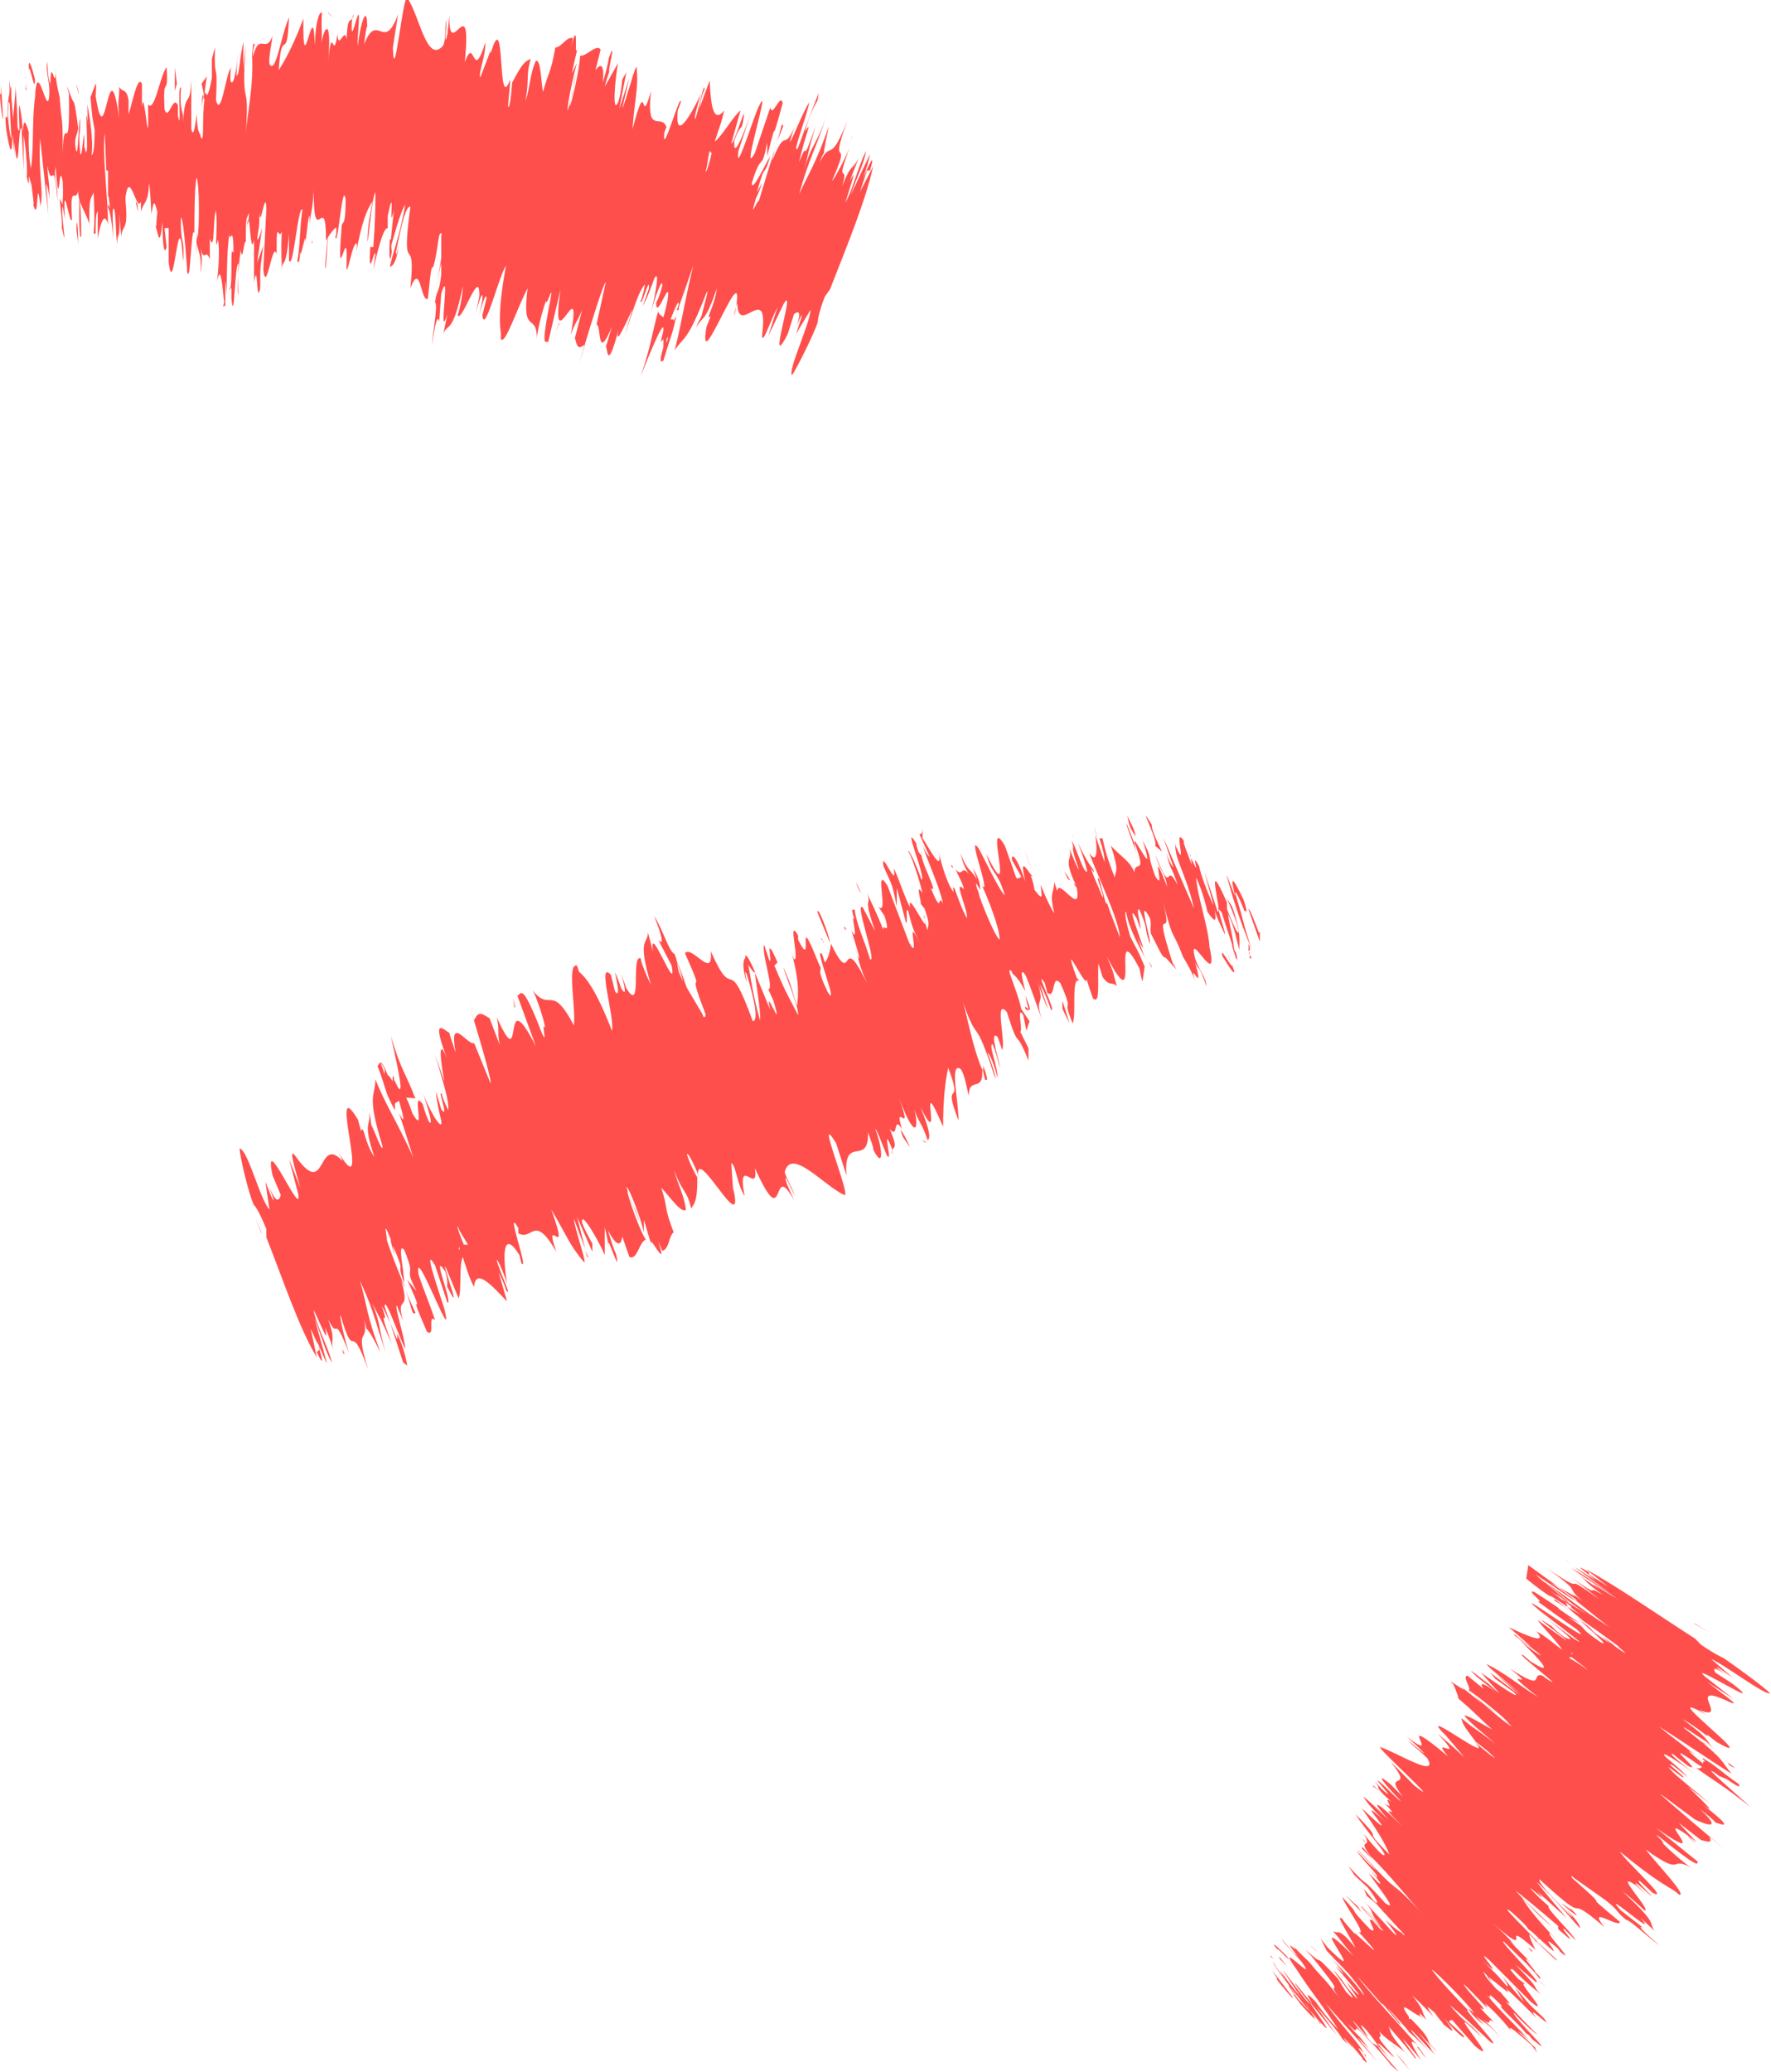 <svg width="59" height="69" viewBox="0 0 59 69" fill="none" xmlns="http://www.w3.org/2000/svg">
<g clip-path="url(#clip0_514_4265)">
<path d="M0 3.13C0 3.44 0.103 4.094 0.103 3.957L0.034 2.82V3.13H0Z" fill="#FF4F4C"/>
<path d="M0.479 5.196C0.479 4.645 0.445 3.681 0.308 2.648C0.342 3.75 0.308 3.268 0.377 4.576C0.377 4.714 0.274 4.232 0.239 3.819C0.239 4.094 0.137 3.578 0.205 4.301C0.342 5.162 0.411 5.196 0.411 4.473C0.445 4.714 0.479 5.024 0.479 5.231V5.196Z" fill="#FF4F4C"/>
<path d="M4.522 6.711L4.591 7.055C4.591 6.677 4.557 6.78 4.522 6.711Z" fill="#FF4F4C"/>
<path d="M2.707 7.882C2.707 7.882 2.707 6.952 2.639 6.539C2.639 6.918 2.639 7.124 2.639 7.193C2.639 7.365 2.639 7.606 2.673 7.882H2.707Z" fill="#FF4F4C"/>
<path d="M28.404 4.508C28.404 4.508 28.369 4.611 28.335 4.68C28.369 4.576 28.404 4.508 28.404 4.508Z" fill="#FF4F4C"/>
<path d="M27.684 9.293L27.65 9.328L27.444 9.844L27.684 9.293Z" fill="#FF4F4C"/>
<path d="M14.562 9.672C14.596 8.812 14.836 8.605 14.87 7.641C14.836 8.02 14.562 9.121 14.562 9.672Z" fill="#FF4F4C"/>
<path d="M0.822 2.58H0.857C0.857 2.58 0.857 2.545 0.822 2.58Z" fill="#FF4F4C"/>
<path d="M10.382 7.985C10.382 7.985 10.382 8.192 10.416 8.054C10.416 8.02 10.416 7.985 10.416 7.951C10.416 8.088 10.416 8.157 10.382 7.985Z" fill="#FF4F4C"/>
<path d="M26.04 4.163C25.971 4.439 25.903 4.714 25.8 4.99C26.005 4.335 26.177 4.129 26.04 4.163Z" fill="#FF4F4C"/>
<path d="M0.856 2.993C0.856 2.752 0.856 2.614 0.856 2.579C0.856 2.579 0.856 2.579 0.856 2.648C0.856 2.786 0.856 2.924 0.891 2.993H0.856Z" fill="#FF4F4C"/>
<path d="M10.964 0.445L11.067 0.582C11.067 0.582 10.998 0.445 10.964 0.445Z" fill="#FF4F4C"/>
<path d="M20.763 2.855L20.831 2.751C20.831 2.751 20.831 2.751 20.763 2.855Z" fill="#FF4F4C"/>
<path d="M27.273 3.096C27.273 3.096 26.828 4.232 26.588 4.921C26.348 5.231 26.828 4.026 26.965 3.406C26.759 3.681 26.348 4.783 26.314 4.714C26.383 4.508 26.383 4.439 26.485 4.198C26.074 5.127 26.211 4.163 25.732 5.334C25.732 5.231 25.8 5.127 25.8 5.024C25.595 5.644 25.423 6.229 25.286 6.677C25.218 6.677 24.944 7.4 25.183 6.608C25.183 6.608 25.32 6.332 25.389 6.091L25.218 6.401C25.526 5.265 25.423 6.023 25.663 5.196C25.457 5.54 25.046 6.436 25.046 6.091C25.389 4.99 25.355 5.782 25.56 4.749V5.196C26.006 3.44 25.56 5.334 26.074 3.44C26.006 3.061 25.732 3.957 25.663 3.578C25.457 4.198 25.355 4.473 25.149 5.093C24.601 6.126 25.834 2.27 25.218 3.681C24.944 4.404 24.498 5.816 24.601 5.024L25.012 3.785C25.012 3.785 24.395 5.575 24.464 4.68C24.635 4.198 24.704 4.301 24.738 4.129C24.944 3.096 24.464 4.817 24.361 4.783L24.669 3.681C24.464 3.819 24.053 4.542 23.813 4.714C23.916 4.37 24.053 4.06 24.121 3.681C23.744 4.163 23.676 3.406 23.642 2.683L23.299 3.612C23.299 3.612 23.367 3.165 23.47 2.993C23.47 2.614 23.299 3.612 23.162 3.957C23.093 4.026 23.265 3.371 23.367 3.096C22.991 3.888 22.477 4.749 22.579 3.681L22.682 3.406C22.682 2.993 22.031 5.368 22.134 4.404L22.203 4.232C22.031 3.75 21.517 4.542 21.689 3.027C21.312 4.404 21.586 2.338 21.072 4.301C21.14 3.302 21.277 2.958 21.209 2.235C21.175 2.132 20.832 3.44 20.729 3.612L20.969 2.579L20.627 3.647L20.866 2.407L20.729 2.648C20.729 2.648 20.695 3.13 20.592 3.406C20.387 3.853 20.489 2.614 20.592 2.097L20.147 2.889C20.25 2.476 20.318 2.338 20.421 2.097C20.044 3.13 20.627 0.996 20.284 1.925C20.25 2.166 20.147 2.545 20.078 2.752C20.147 2.132 20.01 2.097 19.838 2.338L20.01 1.65C19.873 1.443 19.53 1.891 19.325 1.856C19.325 2.201 19.05 3.44 18.982 3.543L19.187 2.442C19.016 3.096 19.187 2.855 18.913 3.681C18.879 3.543 19.119 2.442 19.222 2.097L19.05 2.442C19.119 2.132 19.153 1.96 19.256 1.546C19.085 2.201 19.325 0.41 19.016 1.581L19.085 1.271C18.879 1.202 18.708 1.581 18.502 1.581C18.331 2.511 18.297 2.304 18.091 3.061C18.023 2.752 18.023 1.96 17.851 2.029C17.646 2.476 17.68 2.82 17.509 3.371C17.646 2.511 17.509 2.579 17.68 1.96C17.474 2.063 17.406 2.097 17.063 2.752C17.029 3.096 17.029 3.268 16.96 3.543C16.892 3.681 16.96 3.165 16.995 2.752V2.648C16.549 3.888 16.858 0.032 16.344 1.788V1.684L16.001 2.579C15.932 2.407 16.172 1.925 16.172 1.409C15.727 2.82 15.83 1.133 15.487 2.063C15.727 -0.519 14.939 2.166 14.973 0.514L14.905 1.133C14.768 1.719 14.905 0.789 14.87 0.651C14.802 1.133 14.87 1.202 14.768 1.512C14.219 2.166 13.979 0.514 13.568 -0.072C13.431 -0.244 13.123 3.027 13.089 1.581L13.26 0.479C12.78 1.788 12.575 0.341 12.129 1.478C12.164 1.237 12.198 0.892 12.232 0.892C12.232 0.066 11.992 0.823 11.924 1.512C11.889 1.443 11.958 0.892 11.958 0.582C11.958 0.1 11.684 1.615 11.718 0.789C11.718 0.651 11.752 0.514 11.787 0.479C11.718 0.858 11.581 0.376 11.547 1.305C11.478 0.858 11.273 1.719 11.239 1.133C11.101 2.166 11.067 0.617 10.93 2.097C11.067 0.548 10.793 0.823 10.69 1.546C10.759 1.099 10.69 1.064 10.725 0.41C10.622 0.41 10.519 0.72 10.485 1.512C10.45 -0.347 10.074 2.993 10.108 0.617C9.8 1.443 9.525 1.96 9.286 2.338C9.388 0.789 9.56 2.201 9.628 0.582C9.354 1.202 9.183 2.511 8.977 2.132C8.943 1.925 9.046 1.478 9.08 1.202C8.84 1.822 8.635 1.03 8.429 1.891C8.429 1.753 8.429 1.581 8.498 1.478C8.463 1.512 8.429 1.237 8.395 1.96V1.788C8.463 2.82 8.223 3.888 8.189 4.439C8.326 2.442 8.018 3.922 8.189 1.409C8.189 1.546 8.121 1.856 8.121 2.338C8.121 2.201 8.086 1.925 8.121 1.409C7.984 1.788 7.984 2.545 7.881 2.511C7.881 2.166 7.915 2.029 7.949 1.65C7.881 2.304 7.778 2.958 7.675 2.683C7.675 2.476 7.675 2.201 7.71 2.235C7.538 2.338 7.367 3.991 7.196 3.337C7.264 1.856 7.127 2.855 7.161 1.581L7.059 1.96V2.579C7.059 2.579 6.921 3.475 6.819 3.061L6.887 2.545L6.716 2.786L6.819 3.268C6.716 3.922 6.819 4.886 6.682 4.542C6.682 4.404 6.579 4.542 6.545 3.785C6.51 4.198 6.442 4.611 6.373 4.301C6.373 3.888 6.373 2.889 6.373 2.614C6.339 3.681 6.168 2.924 6.099 4.06C6.099 3.785 6.099 3.13 6.099 2.993V3.853C6.031 3.578 5.996 3.44 6.031 2.924C5.894 2.752 6.065 4.542 5.928 3.853C5.928 3.785 5.928 3.647 5.928 3.509C5.757 3.13 5.62 4.06 5.482 3.647C5.414 2.373 5.62 3.337 5.551 2.235C5.345 2.476 5.14 3.785 4.934 3.475V3.612C4.969 5.437 4.797 2.717 4.729 3.578C4.729 3.44 4.729 2.579 4.729 2.786C4.592 2.511 4.455 3.234 4.283 3.819V3.337C4.215 2.924 4.078 3.096 3.975 2.889C3.975 3.371 3.906 3.268 3.975 3.957C3.598 1.305 3.529 5.403 3.187 3.199C3.187 3.199 3.221 2.786 3.187 2.786L3.016 3.234C3.084 4.026 3.05 3.716 3.153 4.335C3.153 4.817 3.118 5.162 3.05 5.162C3.118 4.645 2.981 3.888 2.913 3.475C2.913 3.716 2.913 3.991 2.947 4.232C2.776 2.82 3.016 5.816 2.81 4.886V4.473C2.741 4.68 2.741 5.231 2.673 5.127C2.604 4.232 2.673 4.714 2.673 3.957C2.604 4.026 2.604 5.678 2.502 4.783C2.502 4.542 2.57 4.508 2.604 4.267C2.467 3.199 2.467 3.475 2.399 3.302L2.228 2.855L2.296 3.13C2.33 5.506 2.125 3.578 2.09 5.127C2.09 3.647 2.056 4.267 1.988 3.234C1.919 2.958 1.851 2.648 1.851 2.338C1.851 3.165 1.679 1.684 1.679 2.924C1.679 2.579 1.611 2.924 1.577 2.063C1.508 2.338 1.645 2.648 1.645 3.061C1.611 4.198 1.234 1.719 1.165 3.268C1.063 3.922 1.131 5.058 1.028 5.609C0.926 5.093 0.96 4.404 0.96 4.404C0.823 3.922 0.788 4.026 0.754 4.404C0.754 4.129 0.72 3.853 0.651 3.509C0.583 3.612 0.72 4.714 0.583 4.232C0.583 3.853 0.549 3.268 0.514 2.889C0.514 3.199 0.446 3.819 0.412 4.129C0.343 3.543 0.377 3.234 0.377 2.855C0.309 3.13 0.206 3.406 0.275 4.301L0.343 4.611C0.343 4.611 0.24 3.819 0.275 3.647C0.275 2.924 0.412 3.957 0.446 4.301V4.508C0.651 6.436 0.583 4.163 0.72 4.267L0.788 5.678V4.508C0.857 4.886 0.926 5.678 0.891 5.885C1.028 6.573 0.891 5.368 1.028 6.16C1.028 6.298 1.028 6.332 1.028 6.401V5.988C1.063 6.298 1.165 6.987 1.097 6.78C1.302 7.572 1.2 5.713 1.337 6.78V6.883C1.474 6.401 1.268 5.85 1.337 4.611L1.611 7.159L1.542 6.126C1.542 6.126 1.611 6.229 1.645 6.642C1.645 5.919 1.611 6.195 1.577 5.506C1.748 6.436 1.782 5.058 1.919 6.711C1.919 5.919 1.782 6.091 1.851 5.54C1.988 7.331 1.953 5.231 2.09 6.057C2.125 6.987 2.022 6.505 2.159 7.296C2.09 5.747 2.33 7.641 2.399 7.296C2.33 6.057 2.502 6.78 2.604 6.367C2.604 6.78 2.844 7.021 2.981 7.469V7.675C2.947 6.436 3.05 6.642 3.118 6.401C3.153 7.159 3.153 7.434 3.118 7.779H3.187C3.187 7.365 3.187 7.159 3.255 7.021V7.951C3.255 7.951 3.427 6.849 3.598 7.469C3.598 6.608 3.392 5.024 3.495 4.439C3.495 4.921 3.564 5.713 3.529 5.919C3.529 5.85 3.529 5.54 3.598 5.713V6.505C3.667 6.849 3.598 5.85 3.598 5.919C3.632 6.608 3.598 6.401 3.667 6.918C3.667 6.987 3.598 6.642 3.598 6.918C3.667 7.021 3.735 7.434 3.769 7.951C3.769 7.572 3.735 7.055 3.769 6.952C3.872 6.883 3.838 7.779 3.906 8.123C3.906 7.641 4.009 8.123 3.975 7.124C3.975 7.124 4.009 7.606 4.043 7.882C4.078 7.434 4.283 7.744 4.18 6.677V6.608C4.18 6.608 4.18 6.608 4.18 6.573C4.318 5.575 4.557 7.124 4.694 6.711V7.055C4.797 6.677 4.934 6.814 4.969 6.091C4.969 6.091 5.037 6.711 5.037 7.124C5.106 6.883 5.106 6.505 5.243 7.055C5.174 7.641 5.243 7.572 5.174 7.503C5.277 7.779 5.311 8.329 5.414 7.4C5.414 8.261 5.482 8.502 5.551 8.226L5.482 7.606C5.482 7.606 5.585 7.572 5.62 7.606V8.743C5.791 10.12 5.962 6.401 6.099 8.708C6.168 7.916 5.996 8.157 6.031 7.228C6.133 7.365 6.236 9.018 6.236 9.018C6.339 9.638 6.373 7.365 6.476 7.779C6.476 7.365 6.476 6.298 6.545 5.919C6.647 6.057 6.647 7.606 6.579 7.951C6.579 7.951 6.579 7.847 6.579 7.71C6.579 7.847 6.51 8.02 6.545 8.467V8.054C6.613 8.467 6.716 8.433 6.682 9.087C6.75 8.708 6.716 8.433 6.682 8.226C6.784 8.811 6.853 8.226 6.99 8.639C6.99 8.398 6.99 7.951 6.99 7.951C7.161 8.467 7.093 7.193 7.196 7.021C7.264 7.641 7.127 8.502 7.264 7.985C7.333 8.398 7.264 9.052 7.23 9.397C7.367 8.605 7.435 9.913 7.47 10.051L7.401 10.361C7.435 10.154 7.47 10.189 7.504 10.189V9.362C7.504 9.362 7.538 9.5 7.538 9.844C7.572 9.328 7.538 8.502 7.641 7.779C7.641 8.192 7.778 7.331 7.778 8.433C7.641 8.054 7.778 9.5 7.641 9.672C7.641 9.535 7.71 9.535 7.71 9.672C7.71 9.776 7.71 9.879 7.71 9.948C7.812 10.912 7.812 8.743 7.949 8.777C7.915 9.397 7.949 9.913 7.949 9.81C7.881 9.81 7.949 8.811 8.018 8.329C8.086 8.811 8.121 7.985 8.189 8.054V7.813C8.189 7.193 8.223 7.296 8.292 7.09C8.292 7.572 8.223 7.4 8.223 7.606C8.326 6.539 8.326 8.708 8.463 7.985C8.463 8.398 8.463 9.121 8.463 9.397C8.6 8.605 8.532 10.223 8.669 9.603C8.669 8.777 8.669 8.984 8.772 8.192L8.566 8.743L8.737 7.572C8.737 7.572 8.6 8.088 8.566 7.951C8.669 7.296 8.635 7.503 8.635 6.814C8.635 8.054 8.84 6.126 8.874 6.952L8.772 8.984C8.874 9.879 9.08 7.951 9.217 8.467V8.123C9.217 7.331 9.286 8.02 9.388 7.71C9.354 8.398 9.388 8.639 9.388 9.052C9.388 8.536 9.525 9.121 9.628 7.779V8.674C9.765 9.052 9.937 6.78 10.074 6.987C9.971 7.71 10.005 8.192 9.902 8.708C9.937 8.708 9.971 8.846 10.005 8.364C10.005 8.777 10.211 7.469 10.176 8.123C10.211 7.813 10.279 7.124 10.313 7.193C10.313 7.331 10.313 7.537 10.313 7.537C10.313 7.193 10.416 7.09 10.45 6.332C10.45 8.433 10.862 6.229 10.862 8.02C10.964 7.813 11.136 7.606 11.204 7.572C11.204 7.779 11.204 7.916 11.17 7.847C11.239 8.467 11.41 5.919 11.513 6.642C11.513 7.744 11.376 7.228 11.376 7.641C11.204 9.844 11.581 7.365 11.547 8.639V8.777C11.513 9.535 11.752 7.951 11.889 8.123C11.889 8.123 11.889 8.329 11.855 8.467C12.061 7.331 12.232 6.987 12.403 6.711C12.266 7.572 12.301 7.159 12.232 8.054C12.301 7.951 12.369 6.642 12.506 6.401C12.506 6.883 12.506 7.296 12.438 8.226H12.335C12.266 9.466 12.472 8.226 12.506 8.467L12.438 8.984C12.438 8.984 12.746 7.503 12.917 7.606V7.193C13.191 5.885 12.917 7.951 13.123 6.987L12.986 8.329C13.089 8.02 13.329 7.055 13.5 6.814C13.329 7.813 13.123 8.295 12.986 8.88C13.055 8.88 13.191 8.811 13.294 8.157C13.26 8.295 13.191 8.605 13.191 8.398C13.397 7.365 13.534 6.849 13.671 6.883C13.329 9.466 13.877 7.572 13.671 9.603C14.014 8.674 14.014 10.085 14.254 9.948C14.459 7.916 14.322 9.913 14.63 7.847C14.699 7.71 14.733 7.744 14.699 7.882V9.156C14.63 9.776 14.562 9.603 14.493 10.051C14.596 10.223 14.425 10.946 14.391 11.497C14.493 10.74 14.596 10.43 14.63 10.74L14.699 9.776C15.042 8.708 14.562 11.531 14.905 10.464L14.768 11.118C14.905 10.74 15.076 11.187 15.419 9.535C15.419 9.776 15.316 10.326 15.247 10.499C15.384 10.774 16.001 8.811 15.967 9.879L15.864 10.395C15.864 10.395 16.104 9.466 16.07 9.982C16.035 10.189 15.967 10.464 15.967 10.499C16.001 10.326 16.207 9.638 16.207 9.948L16.07 10.499C16.138 11.187 16.618 9.19 16.858 8.846C16.584 10.326 16.652 10.843 16.686 11.084V11.29C16.823 11.531 17.269 10.154 17.577 9.603C17.372 11.222 17.886 10.361 17.886 11.29C17.886 11.015 18.125 10.154 18.194 10.017C18.194 10.326 18.537 9.018 18.262 10.361C18.023 11.669 18.194 11.325 18.262 11.394L18.674 9.638C18.297 12.255 19.427 8.811 19.016 11.153C19.153 10.74 19.222 10.74 19.393 10.326L19.153 11.256C19.222 11.531 19.256 11.669 19.496 11.463L19.29 12.117C19.29 12.117 20.078 9.431 20.181 9.397L19.873 10.809C20.044 10.809 19.873 12.117 20.387 10.877C20.318 11.084 20.215 11.497 20.181 11.531C20.25 11.6 20.215 12.564 20.695 10.636C20.352 11.876 20.832 10.809 21.072 10.292L20.798 11.222C21.175 10.051 21.277 9.741 21.483 9.466C21.483 9.603 21.312 10.223 21.346 9.948C21.312 10.464 21.654 9.087 21.62 9.603L21.415 10.189C21.415 10.189 21.552 9.982 21.791 9.293C21.963 8.949 21.894 9.569 21.689 10.395C21.826 9.879 22.066 9.225 22.066 9.5C21.997 9.81 21.894 10.017 21.86 10.085C21.86 10.74 22.374 9.087 22.237 10.017C22.168 10.326 22.134 10.464 22.1 10.567C21.997 10.499 21.928 10.43 21.928 10.361C21.689 11.222 21.723 11.394 21.346 12.53C21.586 11.91 22.134 10.567 22.1 10.981C22.1 11.05 22.066 11.153 22.031 11.29V11.394C22.031 11.394 22.031 11.394 22.1 11.29C22.1 11.428 22.1 11.531 22.1 11.566C21.894 12.255 22.1 11.979 22.1 12.014C22.374 11.084 22.374 11.256 22.545 10.464C22.545 10.533 22.511 10.567 22.477 10.602C22.477 10.602 22.477 10.636 22.442 10.705V10.636C22.442 10.636 22.374 10.636 22.34 10.636C22.511 10.189 22.682 9.81 22.579 10.326C22.785 9.741 22.991 9.156 23.093 8.846C22.785 10.154 22.682 10.877 22.477 11.669C22.785 11.187 22.888 11.428 23.539 9.741C23.642 9.535 23.436 10.258 23.367 10.533C23.299 10.705 23.265 10.671 23.196 10.912C23.402 10.499 23.47 10.809 23.881 9.603C23.813 10.189 23.47 10.705 23.676 10.533L23.539 10.877C23.196 12.874 24.978 7.951 24.464 10.533C24.464 10.361 24.498 10.292 24.567 10.085C24.567 11.29 25.629 9.293 25.389 11.153C25.389 11.531 25.629 10.774 25.903 10.223L25.595 11.187L26.108 10.12C26.554 9.362 25.492 12.599 26.245 11.118L26.451 10.464C26.451 10.464 26.794 10.154 26.52 10.912C26.554 10.809 26.794 10.258 26.691 10.602L26.52 11.118L26.999 10.326C26.999 10.74 26.245 12.323 26.383 12.496C26.52 12.323 27.136 11.084 27.239 10.74C27.239 10.705 27.273 10.395 27.479 9.879L27.65 9.638C28.233 8.157 28.849 6.642 29.089 5.54L28.644 6.401L28.884 5.678H28.986C29.192 4.955 28.918 5.54 28.747 5.954C28.884 5.575 28.952 5.299 28.986 5.127L28.335 6.505C28.541 5.919 28.815 5.368 28.849 5.024C28.541 5.678 28.404 6.332 28.164 6.746C28.37 6.057 28.575 5.506 28.301 6.057C28.438 5.678 28.541 5.437 28.61 5.265C28.37 5.713 28.37 5.403 28.061 6.195C28.301 5.334 27.787 6.332 28.301 4.921C28.164 5.265 27.787 5.988 27.719 6.023C28.438 4.37 27.547 5.85 28.233 4.026C27.616 5.54 27.719 4.611 27.308 5.403C27.342 5.299 27.445 5.058 27.445 5.127C27.445 4.99 27.547 4.508 27.616 4.198C27.171 5.472 26.965 5.713 26.622 6.47C26.965 5.231 27.171 4.99 27.547 3.819C27.205 4.852 27.034 4.783 26.794 5.644C26.999 4.852 26.862 5.265 27.171 4.198C26.622 5.782 26.999 4.439 26.622 5.403C26.794 4.576 27.102 3.922 26.828 4.37C26.931 3.853 27.239 3.337 27.239 3.337L27.273 3.096ZM23.847 5.058C23.847 5.058 23.916 5.024 23.916 4.99C23.916 4.99 23.916 4.99 23.847 5.058ZM23.642 5.024C23.642 5.024 23.676 5.093 23.71 5.093C23.642 5.403 23.539 5.747 23.505 5.713C23.573 5.506 23.573 5.299 23.642 5.024ZM22.203 11.531C22.203 11.531 22.203 11.463 22.203 11.29C22.203 11.29 22.237 11.256 22.271 11.187V11.084C22.271 11.256 22.203 11.428 22.168 11.531H22.203Z" fill="#FF4F4C"/>
<path d="M22.613 10.326V10.258C22.613 10.189 22.613 10.12 22.648 10.051L22.545 10.326H22.613Z" fill="#FF4F4C"/>
<path d="M21.106 2.442L21.037 2.683L21.106 2.476V2.442Z" fill="#FF4F4C"/>
<path d="M2.638 3.13L2.535 2.786C2.569 2.992 2.604 3.061 2.638 3.13Z" fill="#FF4F4C"/>
<path d="M8.668 1.443C8.668 1.443 8.668 1.443 8.668 1.409C8.702 1.237 8.668 1.305 8.668 1.443Z" fill="#FF4F4C"/>
<path d="M6.716 3.647C6.716 3.475 6.75 3.302 6.784 3.199C6.784 3.13 6.716 3.096 6.716 3.647Z" fill="#FF4F4C"/>
<path d="M10.93 0.41V0.445H10.964L10.93 0.41Z" fill="#FF4F4C"/>
<path d="M6.887 3.234C6.887 3.027 6.818 3.096 6.784 3.234C6.784 3.303 6.853 3.406 6.887 3.234Z" fill="#FF4F4C"/>
<path d="M1.165 2.648C1.165 2.648 0.993 1.925 0.959 2.132V2.407C0.959 1.891 1.165 3.234 1.165 2.648Z" fill="#FF4F4C"/>
<path d="M2.124 6.883L1.987 6.608C2.022 6.987 2.09 7.469 2.056 7.572C2.296 8.674 1.953 6.746 2.124 6.883Z" fill="#FF4F4C"/>
<path d="M2.569 7.4C2.501 7.572 2.604 7.951 2.604 8.157C2.604 7.813 2.604 7.744 2.569 7.4Z" fill="#FF4F4C"/>
<path d="M5.893 2.786L5.824 2.235V3.027L5.893 2.786Z" fill="#FF4F4C"/>
<path d="M6.235 9.018V9.121L6.304 8.812L6.235 9.018Z" fill="#FF4F4C"/>
<path d="M10.861 8.88L10.93 7.813C10.895 8.02 10.792 9.19 10.861 8.88Z" fill="#FF4F4C"/>
<path d="M12.985 7.985C12.951 8.536 12.985 8.88 13.054 8.364C13.019 8.295 13.054 7.847 12.985 7.985Z" fill="#FF4F4C"/>
<path d="M18.639 10.739L18.502 11.049L18.639 10.774V10.739Z" fill="#FF4F4C"/>
<path d="M41.937 31.054C41.835 30.779 41.595 30.159 41.595 30.297L41.972 31.364V31.054H41.937Z" fill="#FF4F4C"/>
<path d="M40.875 29.195C41.012 29.711 41.286 30.641 41.697 31.605C41.355 30.572 41.526 30.985 41.149 29.745C41.149 29.608 41.355 30.055 41.492 30.434C41.389 30.159 41.663 30.641 41.423 29.952C41.046 29.16 40.978 29.16 41.149 29.849C41.046 29.608 40.944 29.332 40.875 29.16V29.195Z" fill="#FF4F4C"/>
<path d="M32.618 29.849C32.618 29.849 32.618 29.711 32.55 29.608C32.55 29.677 32.55 29.746 32.618 29.849Z" fill="#FF4F4C"/>
<path d="M31.692 28.85C31.692 28.85 31.727 28.885 31.761 28.919C31.727 28.816 31.692 28.781 31.692 28.85Z" fill="#FF4F4C"/>
<path d="M35.667 29.332L35.462 29.023C35.599 29.367 35.599 29.264 35.667 29.332Z" fill="#FF4F4C"/>
<path d="M41.218 31.984C41.218 31.984 41.218 31.812 41.149 31.674C41.149 31.708 41.149 31.777 41.149 31.812C41.149 31.88 41.184 31.915 41.218 31.984Z" fill="#FF4F4C"/>
<path d="M36.592 27.99C36.592 27.99 36.489 27.714 36.455 27.542L36.592 27.99Z" fill="#FF4F4C"/>
<path d="M37.518 27.439C37.518 27.439 37.826 28.299 37.963 28.713C37.826 28.334 37.792 28.162 37.792 28.093C37.723 27.921 37.655 27.714 37.552 27.473L37.518 27.439Z" fill="#FF4F4C"/>
<path d="M35.838 28.058C35.838 28.058 35.735 27.817 35.701 27.748C35.735 27.852 35.804 27.955 35.838 28.058Z" fill="#FF4F4C"/>
<path d="M11.478 45.102C11.478 45.102 11.443 44.998 11.409 44.93C11.409 45.033 11.443 45.102 11.478 45.102Z" fill="#FF4F4C"/>
<path d="M8.703 41.108V41.039C8.703 41.039 8.566 40.695 8.497 40.523L8.703 41.073V41.108Z" fill="#FF4F4C"/>
<path d="M22.442 31.846C22.854 32.603 22.682 32.948 23.162 33.774C23.025 33.43 22.751 32.328 22.442 31.846Z" fill="#FF4F4C"/>
<path d="M28.507 29.367C28.507 29.367 28.61 29.642 28.678 29.746C28.644 29.642 28.61 29.539 28.507 29.367Z" fill="#FF4F4C"/>
<path d="M28.198 30.951C28.198 30.951 28.095 30.779 28.129 30.916C28.129 30.951 28.163 30.985 28.163 31.02C28.129 30.882 28.129 30.847 28.163 30.951H28.198Z" fill="#FF4F4C"/>
<path d="M27.376 31.261C27.376 31.261 27.445 31.364 27.445 31.433C27.445 31.433 27.445 31.398 27.445 31.364L27.342 31.261H27.376Z" fill="#FF4F4C"/>
<path d="M13.842 43.724C13.739 43.483 13.602 43.208 13.499 42.933C13.739 43.552 13.705 43.828 13.842 43.724Z" fill="#FF4F4C"/>
<path d="M41.047 31.502C41.115 31.742 41.15 31.846 41.184 31.88C41.184 31.88 41.184 31.846 41.184 31.811C41.15 31.674 41.081 31.536 41.047 31.467V31.502Z" fill="#FF4F4C"/>
<path d="M30.87 38.044L30.699 37.975C30.699 37.975 30.836 38.078 30.87 38.044Z" fill="#FF4F4C"/>
<path d="M30.322 38.216C30.185 37.906 30.082 37.734 30.014 37.63C30.014 37.699 30.048 37.768 30.082 37.871L30.322 38.216Z" fill="#FF4F4C"/>
<path d="M13.431 45.377C13.431 45.377 13.054 44.207 12.814 43.518C12.814 43.139 13.226 44.344 13.5 44.93C13.5 44.585 13.123 43.484 13.226 43.484C13.294 43.69 13.328 43.725 13.431 44C13.157 43.036 13.705 43.828 13.363 42.623C13.397 42.726 13.465 42.829 13.5 42.898C13.26 42.313 13.02 41.728 12.883 41.28C12.917 41.246 12.712 40.488 13.02 41.28C12.986 41.28 13.088 41.59 13.157 41.831L13.088 41.487C13.568 42.588 13.157 41.9 13.465 42.726C13.465 42.313 13.226 41.349 13.465 41.624C13.911 42.692 13.397 42.072 13.877 43.002L13.568 42.623C14.322 44.31 13.431 42.52 14.219 44.344C14.527 44.585 14.219 43.725 14.493 43.966C14.288 43.346 14.151 43.07 13.945 42.451C13.774 41.28 15.178 45.102 14.802 43.587C14.562 42.829 14.082 41.452 14.493 42.141L14.904 43.38C15.11 43.449 14.322 41.59 14.836 42.347C14.973 42.829 14.836 42.795 14.939 42.933C15.418 43.862 14.767 42.21 14.836 42.175L15.281 43.243C15.384 43.002 15.281 42.141 15.418 41.865C15.521 42.175 15.624 42.554 15.795 42.864C15.829 42.21 16.378 42.795 16.892 43.346L16.617 42.382C16.617 42.382 16.823 42.795 16.857 42.967C17.097 43.277 16.652 42.382 16.549 41.969C16.549 41.865 16.823 42.485 16.892 42.761C16.755 41.9 16.72 40.867 17.303 41.797L17.371 42.072C17.645 42.382 16.789 40.075 17.268 40.901V41.073C17.748 41.349 17.782 40.385 18.536 41.693C18.057 40.316 19.05 42.175 18.365 40.282C18.879 41.142 18.982 41.487 19.461 42.038C19.564 42.106 19.119 40.832 19.119 40.591L19.496 41.59L19.221 40.523L19.735 41.693V41.418C19.735 41.418 19.496 41.005 19.393 40.729C19.324 40.247 19.941 41.314 20.147 41.797V40.867C20.249 41.28 20.249 41.418 20.318 41.693C20.078 40.626 20.729 42.726 20.523 41.762C20.421 41.556 20.318 41.177 20.249 40.97C20.558 41.556 20.695 41.487 20.729 41.177L20.969 41.865C21.243 41.969 21.277 41.383 21.517 41.28C21.311 41.005 20.9 39.8 20.9 39.662L21.311 40.695C21.106 40.041 21.106 40.316 20.866 39.524C21.003 39.627 21.38 40.695 21.449 41.039V40.626C21.551 40.936 21.586 41.108 21.723 41.521C21.517 40.867 22.305 42.485 21.928 41.349L22.065 41.659C22.305 41.59 22.271 41.177 22.442 41.039C22.099 40.144 22.271 40.316 22.031 39.558C22.271 39.8 22.716 40.454 22.853 40.282C22.785 39.8 22.613 39.524 22.442 38.939C22.75 39.765 22.888 39.627 23.025 40.247C23.162 40.041 23.23 39.972 23.23 39.214C23.059 38.904 22.99 38.767 22.888 38.457C22.888 38.319 23.127 38.767 23.265 39.145V39.249C23.093 37.906 24.84 41.383 24.429 39.593V39.696L24.361 38.732C24.532 38.835 24.532 39.386 24.806 39.834C24.532 38.388 25.286 39.868 25.149 38.904C26.211 41.246 25.663 38.526 26.451 39.972L26.211 39.421C26.04 38.835 26.417 39.731 26.485 39.834C26.314 39.386 26.245 39.352 26.142 39.042C26.348 38.181 27.445 39.49 28.13 39.8C28.37 39.868 27.102 36.838 27.856 38.078L28.198 39.145C28.096 37.734 28.952 38.904 28.918 37.699C28.986 37.94 29.123 38.25 29.089 38.285C29.466 39.008 29.398 38.216 29.158 37.596C29.226 37.63 29.398 38.147 29.535 38.457C29.774 38.87 29.363 37.424 29.672 38.147C29.74 38.285 29.74 38.388 29.74 38.457C29.637 38.078 30.014 38.457 29.637 37.596C29.946 37.975 29.74 37.114 30.048 37.596C29.74 36.597 30.46 37.975 29.946 36.563C30.494 38.009 30.631 37.63 30.46 36.942C30.597 37.389 30.699 37.355 30.905 37.975C31.008 37.906 30.974 37.63 30.665 36.873C31.488 38.526 30.494 35.358 31.419 37.527C31.419 36.632 31.488 36.012 31.59 35.564C32.139 37.011 31.35 35.806 31.933 37.32C31.933 36.632 31.625 35.358 32.001 35.599C32.139 35.771 32.207 36.253 32.276 36.494C32.276 35.806 32.789 36.46 32.721 35.564C32.755 35.702 32.789 35.84 32.824 35.978C32.824 35.909 32.995 36.15 32.755 35.496V35.702C32.344 34.773 32.207 33.636 32.001 33.154C32.652 35.048 32.378 33.533 33.166 35.943C33.166 35.806 33.063 35.496 32.892 35.048C32.995 35.151 33.098 35.392 33.235 35.909C33.235 35.496 32.926 34.807 33.063 34.773C33.201 35.082 33.201 35.22 33.338 35.599C33.166 34.945 32.995 34.325 33.235 34.532C33.303 34.738 33.406 34.979 33.372 34.979C33.543 34.807 33.098 33.189 33.543 33.705C33.989 35.117 33.783 34.118 34.263 35.323V34.91L33.989 34.359C34.091 34.359 33.852 33.43 34.091 33.808L34.194 34.325L34.297 34.015L34.023 33.602C33.886 32.948 33.44 32.087 33.715 32.362C33.715 32.5 33.817 32.362 34.16 33.017C34.057 32.603 33.954 32.19 34.16 32.466C34.331 32.844 34.64 33.774 34.742 34.05C34.4 33.051 34.879 33.671 34.537 32.603C34.605 32.844 34.845 33.499 34.914 33.602L34.64 32.776C34.777 33.017 34.845 33.154 35.017 33.636C35.222 33.74 34.4 32.156 34.811 32.741C34.811 32.81 34.88 32.948 34.88 33.051C35.188 33.326 35.017 32.397 35.325 32.741C35.839 33.912 35.325 33.085 35.736 34.084C35.873 33.774 35.667 32.466 35.976 32.672L35.873 32.569C35.256 30.882 36.353 33.326 36.181 32.5C36.181 32.638 36.49 33.464 36.421 33.258C36.661 33.464 36.558 32.707 36.593 32.087L36.73 32.535C36.969 32.879 37.038 32.672 37.209 32.844C37.072 32.397 37.141 32.466 36.867 31.846C38.1 34.222 36.935 30.297 37.963 32.259C37.963 32.259 38.032 32.672 38.066 32.672L38.134 32.19C37.826 31.467 37.929 31.743 37.655 31.192C37.518 30.744 37.449 30.365 37.518 30.365C37.586 30.882 37.963 31.536 38.169 31.949C38.066 31.743 37.997 31.467 37.895 31.226C38.511 32.5 37.346 29.746 37.86 30.572L37.997 30.951C37.997 30.744 37.826 30.193 37.963 30.297C38.306 31.123 38.066 30.71 38.306 31.433C38.374 31.364 37.86 29.746 38.306 30.572C38.374 30.813 38.306 30.847 38.34 31.088C38.82 32.053 38.717 31.811 38.854 31.915L39.197 32.294L39.059 32.053C38.34 29.78 39.128 31.57 38.751 30.055C39.128 31.502 39.025 30.847 39.402 31.846C39.539 32.087 39.711 32.362 39.813 32.672C39.573 31.88 40.156 33.258 39.813 32.053C39.95 32.362 39.916 32.053 40.19 32.844C40.19 32.569 39.95 32.328 39.813 31.915C39.539 30.813 40.636 33.085 40.293 31.536C40.259 30.882 39.882 29.814 39.847 29.229C40.087 29.711 40.224 30.365 40.224 30.365C40.498 30.779 40.533 30.675 40.464 30.297C40.533 30.572 40.67 30.813 40.807 31.123C40.841 31.02 40.43 29.987 40.704 30.4C40.807 30.744 41.012 31.329 41.115 31.674C41.115 31.364 40.944 30.744 40.91 30.434C41.15 30.951 41.184 31.261 41.286 31.639C41.286 31.364 41.355 31.054 41.047 30.193L40.875 29.918C40.875 29.918 41.184 30.641 41.218 30.813C41.389 31.502 40.978 30.572 40.875 30.262V30.055C40.087 28.265 40.738 30.434 40.567 30.365L40.122 29.023L40.43 30.159C40.259 29.814 39.985 29.091 39.95 28.85C39.608 28.231 40.053 29.367 39.711 28.644C39.642 28.541 39.642 28.472 39.642 28.403L39.711 28.816C39.608 28.541 39.334 27.886 39.471 28.058C39.025 27.335 39.608 29.16 39.162 28.162V28.058C39.094 28.575 39.505 29.057 39.779 30.262L38.751 27.886L39.094 28.885C39.094 28.885 38.991 28.816 38.854 28.403C39.025 29.091 39.025 28.816 39.231 29.47C38.785 28.609 39.094 29.987 38.477 28.437C38.717 29.195 38.785 28.954 38.888 29.539C38.237 27.886 38.888 29.883 38.477 29.16C38.169 28.299 38.443 28.713 38.066 27.99C38.545 29.47 37.758 27.749 37.792 28.058C38.237 29.229 37.792 28.609 37.792 29.057C37.655 28.678 37.312 28.506 37.004 28.162L36.935 27.955C37.346 29.126 37.141 28.954 37.141 29.229C36.867 28.541 36.798 28.231 36.73 27.921H36.627C36.764 28.334 36.798 28.541 36.798 28.713L36.49 27.817C36.49 27.817 36.661 28.954 36.284 28.403C36.593 29.229 37.278 30.641 37.312 31.226C37.141 30.779 36.832 30.021 36.832 29.849C36.832 29.918 36.935 30.228 36.832 30.055L36.627 29.298C36.421 28.988 36.832 29.918 36.73 29.883C36.49 29.264 36.524 29.436 36.353 28.954C36.353 28.885 36.49 29.195 36.421 28.954C36.319 28.85 36.113 28.506 35.907 28.058C36.044 28.403 36.216 28.919 36.216 29.023C36.113 29.126 35.873 28.265 35.702 27.99C35.839 28.437 35.599 27.99 35.942 28.954C35.907 28.954 35.736 28.541 35.633 28.265C35.736 28.713 35.393 28.506 35.839 29.47V29.539C35.839 29.539 35.873 29.539 35.873 29.573C36.044 30.572 35.256 29.195 35.222 29.677L35.119 29.367C35.119 29.78 34.948 29.677 35.119 30.4C35.085 30.4 34.811 29.849 34.674 29.47C34.674 29.746 34.811 30.09 34.468 29.642C34.365 29.057 34.263 29.16 34.4 29.195C34.194 28.954 33.954 28.472 34.16 29.367C33.886 28.541 33.68 28.368 33.715 28.644L34.023 29.195C34.023 29.195 33.92 29.298 33.852 29.229L33.475 28.162C32.755 26.957 33.886 30.538 32.858 28.437C33.063 29.195 33.201 28.919 33.475 29.814C33.303 29.711 32.618 28.231 32.584 28.231C32.207 27.714 33.029 29.849 32.721 29.505C32.892 29.883 33.303 30.882 33.303 31.295C33.132 31.192 32.55 29.746 32.515 29.436C32.515 29.401 32.584 29.505 32.652 29.642C32.652 29.505 32.652 29.298 32.413 28.919L32.55 29.298C32.344 28.919 32.207 29.023 32.001 28.403C32.07 28.782 32.207 29.023 32.344 29.195C32.001 28.713 32.104 29.264 31.83 28.954C31.933 29.16 32.139 29.573 32.104 29.608C31.727 29.229 32.276 30.365 32.207 30.572C31.899 30.021 31.727 29.195 31.762 29.711C31.522 29.367 31.35 28.713 31.282 28.403C31.419 29.195 30.837 28.024 30.734 27.921V27.576C30.734 27.783 30.665 27.783 30.631 27.783L30.974 28.541C30.974 28.541 30.837 28.437 30.734 28.127C30.871 28.644 31.248 29.367 31.419 30.09C31.213 29.711 31.419 30.572 31.008 29.573C31.316 29.849 30.597 28.575 30.699 28.368C30.699 28.506 30.699 28.506 30.597 28.368C30.562 28.265 30.528 28.162 30.528 28.093C30.014 27.267 30.871 29.264 30.699 29.298C30.494 28.713 30.254 28.231 30.254 28.368C30.323 28.368 30.631 29.298 30.734 29.746C30.46 29.332 30.734 30.124 30.665 30.09L30.802 30.262C31.008 30.847 30.905 30.779 30.905 30.985C30.734 30.538 30.871 30.641 30.768 30.469C31.076 31.502 30.186 29.505 30.323 30.228C30.117 29.849 29.911 29.16 29.774 28.919C29.911 29.711 29.329 28.196 29.432 28.85C29.774 29.608 29.706 29.401 29.877 30.193V29.573L30.186 30.744C30.254 30.744 30.151 30.193 30.254 30.331C30.425 30.985 30.357 30.779 30.631 31.398C30.117 30.297 30.699 32.121 30.288 31.398L29.569 29.505C29.089 28.713 29.637 30.572 29.26 30.193L29.466 30.503C29.706 31.261 29.363 30.675 29.432 30.985C29.192 30.365 29.055 30.124 28.884 29.746C29.055 30.228 28.712 29.746 29.158 31.02L28.747 30.228C28.438 29.952 29.226 32.087 28.986 31.949C28.781 31.261 28.541 30.813 28.472 30.297C28.404 30.297 28.335 30.228 28.472 30.641C28.301 30.262 28.644 31.536 28.37 30.985C28.438 31.261 28.678 31.949 28.609 31.915C28.541 31.777 28.507 31.605 28.507 31.605C28.609 31.915 28.575 32.053 28.884 32.741C27.958 30.847 28.472 33.051 27.684 31.433C27.65 31.708 27.581 31.949 27.479 32.053C27.41 31.846 27.376 31.743 27.41 31.811C27.033 31.295 27.993 33.671 27.581 33.051C27.102 32.053 27.479 32.466 27.273 32.087C26.451 30.021 27.17 32.466 26.588 31.295V31.157C26.211 30.503 26.657 32.018 26.451 31.949C26.451 31.949 26.382 31.777 26.348 31.639C26.657 32.741 26.588 33.154 26.554 33.499C26.28 32.672 26.451 33.051 26.108 32.225C26.108 32.362 26.622 33.533 26.588 33.808C26.382 33.395 26.142 33.017 25.8 32.156L25.903 32.053C25.423 30.951 25.766 32.156 25.629 31.984L25.457 31.467C25.355 31.708 25.8 32.948 25.594 32.948L25.766 33.326C26.142 34.6 25.423 32.672 25.663 33.636L25.149 32.397C25.183 32.741 25.355 33.705 25.32 33.981C25.046 33.017 25.012 32.5 24.875 31.88C24.806 31.88 24.669 32.053 24.875 32.707C24.875 32.569 24.772 32.259 24.875 32.431C25.183 33.464 25.252 33.981 25.08 34.015C24.19 31.57 24.498 33.533 23.676 31.674C23.778 32.672 23.059 31.467 22.819 31.743C23.641 33.602 22.75 31.811 23.504 33.774C23.504 33.912 23.436 33.912 23.401 33.774L22.75 32.672C22.476 32.121 22.648 32.225 22.476 31.777C22.271 31.674 22.099 30.985 21.791 30.503C22.065 31.192 22.134 31.536 21.928 31.295L22.374 32.156C22.579 33.258 21.586 30.572 21.757 31.708L21.586 31.054C21.586 31.467 21.209 31.192 21.688 32.81C21.586 32.603 21.346 32.053 21.346 31.915C21.003 31.777 21.414 33.809 20.866 32.913L20.695 32.431C20.695 32.431 20.969 33.361 20.695 32.913C20.626 32.707 20.523 32.431 20.489 32.397C20.523 32.569 20.695 33.292 20.489 33.017L20.352 32.466C19.872 31.949 20.489 33.912 20.386 34.325C19.838 32.913 19.496 32.535 19.29 32.362L19.221 32.156C18.879 32.087 19.187 33.499 19.119 34.153C18.365 32.707 18.331 33.74 17.748 32.982C17.885 33.223 18.159 34.084 18.159 34.222C17.988 33.946 18.365 35.255 17.885 33.981C17.371 32.741 17.371 33.12 17.234 33.154L17.851 34.841C16.652 32.5 17.508 36.012 16.549 33.877C16.652 34.325 16.549 34.359 16.652 34.807L16.309 33.912C16.035 33.74 15.932 33.671 15.795 33.981L15.59 33.326C15.59 33.326 16.412 35.978 16.343 36.081L15.795 34.738C15.59 34.841 14.939 33.74 15.178 35.048C15.11 34.841 14.973 34.463 14.973 34.394C14.87 34.394 14.253 33.636 14.973 35.461C14.527 34.256 14.699 35.461 14.802 36.012L14.493 35.117C14.836 36.288 14.939 36.597 14.939 36.976C14.87 36.873 14.63 36.288 14.767 36.494C14.493 36.081 15.007 37.355 14.699 36.942L14.527 36.356C14.527 36.356 14.527 36.632 14.699 37.32C14.767 37.699 14.39 37.183 14.082 36.391C14.253 36.873 14.459 37.561 14.288 37.355C14.151 37.045 14.116 36.873 14.082 36.77C13.671 36.219 14.219 37.906 13.739 37.079C13.637 36.77 13.568 36.632 13.534 36.563C13.671 36.563 13.808 36.563 13.842 36.597C13.534 35.771 13.363 35.668 13.02 34.497C13.157 35.151 13.5 36.563 13.26 36.219C13.226 36.15 13.191 36.081 13.123 35.943V35.84C13.123 35.84 13.054 35.84 13.088 36.012C12.986 35.874 12.951 35.806 12.917 35.806C12.643 35.117 12.643 35.496 12.575 35.496C12.917 36.391 12.78 36.288 13.157 36.976C13.157 36.907 13.157 36.873 13.157 36.804C13.157 36.804 13.157 36.77 13.157 36.701V36.77C13.157 36.735 13.226 36.701 13.294 36.666C13.431 37.148 13.534 37.527 13.294 37.079C13.5 37.665 13.671 38.285 13.774 38.56C13.226 37.355 12.814 36.735 12.506 35.943C12.506 36.529 12.198 36.425 12.746 38.181C12.746 38.422 12.506 37.734 12.369 37.458C12.335 37.286 12.369 37.286 12.3 37.045C12.369 37.527 12.061 37.32 12.472 38.526C12.129 38.044 12.129 37.424 12.026 37.665L11.924 37.286C10.861 35.53 12.506 40.523 11.204 38.25C11.273 38.388 11.341 38.457 11.41 38.663C10.553 37.768 10.896 40.006 9.834 38.491C9.594 38.181 9.834 38.939 10.005 39.558L9.628 38.594L9.936 39.765C10.073 40.66 8.737 37.527 9.08 39.145L9.354 39.8C9.354 39.8 9.251 40.282 8.977 39.524C9.011 39.662 9.217 40.213 9.046 39.868L8.84 39.352L8.977 40.282C8.669 39.972 8.258 38.285 7.983 38.25C7.983 38.491 8.292 39.8 8.463 40.144C8.497 40.144 8.669 40.419 8.874 40.936V41.211C9.457 42.692 9.971 44.241 10.553 45.205L10.348 44.241L10.656 44.93L10.553 45.033C10.861 45.687 10.69 45.067 10.553 44.654C10.724 45.033 10.827 45.308 10.896 45.412L10.485 43.931C10.724 44.517 10.861 45.102 11.067 45.377C10.861 44.689 10.519 44.103 10.45 43.621C10.759 44.276 10.964 44.826 10.827 44.207C10.998 44.585 11.067 44.826 11.101 44.999C10.998 44.517 11.204 44.723 10.93 43.931C11.307 44.723 11.067 43.621 11.615 45.033C11.512 44.689 11.307 43.897 11.341 43.794C11.855 45.515 11.615 43.794 12.266 45.618C11.787 44.069 12.3 44.826 12.129 43.931C12.163 44.069 12.232 44.31 12.198 44.241C12.335 44.344 12.54 44.792 12.677 45.033C12.198 43.794 12.232 43.449 11.992 42.657C12.54 43.828 12.506 44.138 12.951 45.308C12.575 44.31 12.746 44.241 12.403 43.415C12.78 44.138 12.609 43.759 13.054 44.758C12.472 43.174 13.054 44.448 12.712 43.484C13.123 44.207 13.294 44.93 13.226 44.413C13.465 44.861 13.568 45.481 13.568 45.481L13.431 45.377ZM15.316 41.556C15.316 41.556 15.316 41.624 15.281 41.624C15.281 41.624 15.281 41.59 15.316 41.521V41.556ZM15.555 41.452C15.555 41.452 15.487 41.452 15.453 41.452C15.316 41.142 15.213 40.832 15.247 40.832C15.316 41.039 15.453 41.211 15.59 41.452H15.555ZM12.677 35.427C12.677 35.427 12.746 35.427 12.814 35.633C12.814 35.633 12.814 35.702 12.814 35.771C12.814 35.771 12.814 35.84 12.849 35.874C12.78 35.702 12.746 35.53 12.677 35.427Z" fill="#FF4F4C"/>
<path d="M13.054 36.632V36.701C13.088 36.77 13.122 36.838 13.156 36.907C13.156 36.804 13.088 36.701 13.054 36.632Z" fill="#FF4F4C"/>
<path d="M35.77 29.436C35.77 29.436 35.805 29.47 35.839 29.539C35.839 29.505 35.839 29.47 35.805 29.436H35.77Z" fill="#FF4F4C"/>
<path d="M19.598 41.865L19.495 41.659L19.564 41.865H19.598Z" fill="#FF4F4C"/>
<path d="M38.272 32.018C38.272 32.018 38.34 32.19 38.374 32.225C38.374 32.156 38.306 32.087 38.272 32.018Z" fill="#FF4F4C"/>
<path d="M38.956 31.984L39.162 32.259C39.162 32.259 38.99 32.018 38.956 31.984Z" fill="#FF4F4C"/>
<path d="M39.574 32.259C39.574 32.259 39.471 31.984 39.437 31.88L39.574 32.259Z" fill="#FF4F4C"/>
<path d="M34.16 33.154C34.16 33.154 34.229 33.499 34.263 33.602C34.331 33.671 34.366 33.671 34.16 33.154Z" fill="#FF4F4C"/>
<path d="M34.16 33.602C34.16 33.602 34.297 33.705 34.262 33.602C34.194 33.567 34.125 33.464 34.16 33.602Z" fill="#FF4F4C"/>
<path d="M41.663 31.915H41.697C41.697 31.915 41.663 31.846 41.629 31.811V31.915H41.663Z" fill="#FF4F4C"/>
<path d="M41.629 31.811V31.708C41.629 31.708 41.594 31.708 41.629 31.811Z" fill="#FF4F4C"/>
<path d="M41.595 31.433V31.674C41.595 31.674 41.697 31.674 41.595 31.433Z" fill="#FF4F4C"/>
<path d="M40.909 31.743L41.012 32.087C41.012 32.087 40.943 31.915 40.909 31.743Z" fill="#FF4F4C"/>
<path d="M40.773 31.915C40.773 31.915 41.15 32.569 41.115 32.328L41.013 32.053C41.184 32.535 40.567 31.329 40.738 31.88L40.773 31.915Z" fill="#FF4F4C"/>
<path d="M38.477 28.162L38.717 28.368C38.545 28.024 38.34 27.576 38.374 27.473C37.792 26.509 38.717 28.231 38.443 28.162H38.477Z" fill="#FF4F4C"/>
<path d="M37.826 27.852C37.826 27.645 37.62 27.335 37.552 27.163C37.62 27.508 37.654 27.576 37.826 27.852Z" fill="#FF4F4C"/>
<path d="M34.433 29.126L34.125 28.3C34.125 28.3 34.228 28.609 34.433 29.126Z" fill="#FF4F4C"/>
<path d="M35.394 33.602L35.633 34.084L35.394 33.326V33.602Z" fill="#FF4F4C"/>
<path d="M27.238 30.4L27.649 31.398C27.649 31.192 27.204 30.055 27.238 30.4Z" fill="#FF4F4C"/>
<path d="M25.149 32.362C24.943 31.88 24.737 31.57 24.875 32.087C24.943 32.121 25.149 32.5 25.149 32.362Z" fill="#FF4F4C"/>
<path d="M17.165 33.568L17.097 33.223L17.131 33.533L17.165 33.568Z" fill="#FF4F4C"/>
<path d="M42.52 65.898C42.691 66.139 43.137 66.656 43.068 66.518L42.383 65.623L42.554 65.898H42.52Z" fill="#FF4F4C"/>
<path d="M43.993 67.413C43.685 66.966 43.102 66.208 42.417 65.416C43.068 66.277 42.794 65.933 43.582 66.931C43.65 67.034 43.308 66.69 43.068 66.346C43.239 66.587 42.897 66.174 43.308 66.725C43.89 67.379 43.959 67.379 43.513 66.793C43.685 67 43.856 67.207 43.993 67.379V67.413Z" fill="#FF4F4C"/>
<path d="M47.145 67L47.042 66.897C47.042 66.897 47.111 66.966 47.145 67Z" fill="#FF4F4C"/>
<path d="M48.79 66.311C48.79 66.311 48.859 66.415 48.927 66.484C48.893 66.415 48.859 66.38 48.79 66.311Z" fill="#FF4F4C"/>
<path d="M49.852 67.034C49.852 67.034 49.818 67.034 49.783 67C49.852 67.069 49.92 67.103 49.852 67.034Z" fill="#FF4F4C"/>
<path d="M47.145 67L47.42 67.241C47.18 66.966 47.214 67.069 47.145 67Z" fill="#FF4F4C"/>
<path d="M42.52 65.072C42.52 65.072 42.622 65.21 42.691 65.313C42.691 65.279 42.657 65.244 42.622 65.21L42.52 65.072Z" fill="#FF4F4C"/>
<path d="M47.214 68.171C47.214 68.171 47.385 68.412 47.522 68.549L47.248 68.171H47.214Z" fill="#FF4F4C"/>
<path d="M46.871 68.687C46.871 68.687 46.289 67.999 46.015 67.654C46.255 67.964 46.392 68.102 46.426 68.171C46.563 68.308 46.7 68.481 46.871 68.687Z" fill="#FF4F4C"/>
<path d="M45.124 67.999L45.193 68.102C45.193 68.102 45.158 68.033 45.124 67.999Z" fill="#FF4F4C"/>
<path d="M47.625 68.067C47.625 68.067 47.796 68.274 47.865 68.308L47.625 68.067Z" fill="#FF4F4C"/>
<path d="M52.148 51.954C52.148 51.954 52.25 52.023 52.285 52.057C52.216 51.988 52.148 51.954 52.148 51.954Z" fill="#FF4F4C"/>
<path d="M56.431 54.054L56.465 54.089L56.945 54.364L56.431 54.054Z" fill="#FF4F4C"/>
<path d="M53.998 63.419C53.313 62.903 53.244 62.627 52.456 62.042C52.73 62.283 53.518 63.075 53.998 63.419Z" fill="#FF4F4C"/>
<path d="M52.49 62.042H52.456L52.388 61.973L52.49 62.042Z" fill="#FF4F4C"/>
<path d="M51.565 66.243C51.565 66.243 51.36 66.036 51.257 65.967C51.325 66.036 51.428 66.105 51.565 66.243Z" fill="#FF4F4C"/>
<path d="M50.948 64.934C50.948 64.934 51.12 65.072 51.017 64.934C50.983 64.934 50.948 64.865 50.914 64.865C51.017 64.969 51.051 65.003 50.914 64.9L50.948 64.934Z" fill="#FF4F4C"/>
<path d="M51.291 64.59C51.291 64.59 51.189 64.521 51.154 64.452L51.257 64.59H51.291Z" fill="#FF4F4C"/>
<path d="M51.77 53.297C52.01 53.434 52.25 53.606 52.49 53.779C51.942 53.4 51.77 53.193 51.77 53.297Z" fill="#FF4F4C"/>
<path d="M42.862 65.485C42.725 65.279 42.656 65.21 42.622 65.175C42.622 65.175 42.622 65.175 42.622 65.21C42.725 65.313 42.793 65.416 42.862 65.485Z" fill="#FF4F4C"/>
<path d="M50.024 55.913L49.955 55.844C49.955 55.844 49.955 55.844 50.024 55.913Z" fill="#FF4F4C"/>
<path d="M45.74 59.46C45.98 59.666 46.151 59.804 46.254 59.907C46.186 59.839 46.151 59.804 46.083 59.735L45.74 59.494V59.46Z" fill="#FF4F4C"/>
<path d="M50.914 52.126C50.914 52.126 51.908 52.849 52.491 53.262C52.73 53.537 51.703 52.78 51.154 52.436C51.394 52.677 52.319 53.365 52.251 53.365C52.079 53.262 52.011 53.193 51.805 53.055C52.593 53.675 51.771 53.227 52.765 53.985C52.662 53.916 52.593 53.882 52.491 53.813C53.005 54.157 53.518 54.536 53.895 54.811C53.895 54.846 54.512 55.328 53.827 54.846C53.827 54.846 53.587 54.639 53.381 54.502L53.656 54.742C52.662 54.088 53.347 54.467 52.628 53.951C52.902 54.226 53.656 54.846 53.347 54.708C52.388 54.054 53.107 54.398 52.217 53.847L52.628 54.054C51.12 53.055 52.765 54.088 51.12 53.021C50.777 52.918 51.531 53.434 51.223 53.331C51.737 53.71 51.977 53.882 52.525 54.261C53.381 55.052 50.092 52.642 51.291 53.641C51.908 54.123 53.073 54.983 52.422 54.57L51.36 53.778C51.36 53.778 52.867 54.915 52.079 54.502C51.668 54.192 51.771 54.192 51.634 54.123C50.777 53.572 52.217 54.605 52.182 54.639L51.223 53.951C51.326 54.123 51.908 54.708 52.045 54.949C51.771 54.742 51.497 54.502 51.189 54.329C51.566 54.777 50.914 54.502 50.264 54.192L51.017 54.846C51.017 54.846 50.64 54.605 50.503 54.467C50.161 54.295 51.017 54.846 51.326 55.121C51.36 55.19 50.846 54.811 50.606 54.605C51.223 55.19 51.908 55.913 50.983 55.328L50.743 55.121C50.366 54.949 52.319 56.43 51.531 55.913L51.394 55.81C50.949 55.672 51.566 56.395 50.298 55.569C51.428 56.464 49.681 55.293 51.257 56.533C50.401 55.982 50.161 55.741 49.544 55.431C49.441 55.431 50.503 56.258 50.64 56.395L49.818 55.741L50.64 56.464L49.647 55.707L49.818 55.913C49.818 55.913 50.195 56.189 50.435 56.361C50.777 56.705 49.784 56.017 49.338 55.707L49.955 56.395C49.612 56.12 49.544 56.016 49.338 55.844C50.126 56.567 48.482 55.156 49.201 55.844C49.373 55.982 49.681 56.223 49.852 56.361C49.338 55.982 49.27 56.051 49.441 56.258L48.893 55.81C48.687 55.81 49.03 56.223 48.927 56.292C49.201 56.464 50.195 57.256 50.264 57.394L49.407 56.705C49.921 57.153 49.75 56.946 50.366 57.497C50.229 57.463 49.373 56.705 49.099 56.464L49.373 56.739C49.133 56.533 48.996 56.43 48.653 56.154C49.167 56.602 47.728 55.534 48.653 56.292L48.413 56.085C48.413 56.085 48.585 56.464 48.585 56.567C49.304 57.187 49.133 57.084 49.715 57.6C49.441 57.463 48.79 57.049 48.79 57.153C49.099 57.497 49.407 57.704 49.818 58.082C49.133 57.531 49.167 57.635 48.687 57.221C48.722 57.394 48.722 57.428 49.167 58.014C49.441 58.22 49.578 58.323 49.784 58.53C49.887 58.633 49.475 58.323 49.167 58.048L49.099 57.979C49.989 58.943 46.94 56.602 48.242 57.876L48.173 57.807L48.79 58.53C48.79 58.53 48.31 58.082 47.899 57.738C48.893 58.805 47.591 57.738 48.242 58.495C46.255 56.843 48.173 58.84 46.871 57.841L47.317 58.255C47.728 58.668 47.043 58.048 46.906 57.979C47.248 58.289 47.317 58.323 47.557 58.564C47.934 59.253 46.529 58.358 45.981 58.186C45.809 58.151 48.242 60.355 47.111 59.46L46.323 58.668C47.18 59.735 46.015 58.909 46.734 59.838C46.563 59.666 46.323 59.425 46.323 59.425C45.707 58.909 46.186 59.494 46.666 59.976C46.597 59.976 46.221 59.563 45.981 59.356C45.604 59.046 46.666 60.148 46.049 59.597C45.946 59.494 45.878 59.391 45.809 59.356C46.084 59.632 45.638 59.356 46.358 60.011C45.981 59.735 46.563 60.389 46.118 60.045C46.837 60.802 45.672 59.769 46.734 60.837C45.638 59.769 45.741 60.045 46.255 60.596C45.912 60.286 45.912 60.252 45.432 59.838C45.432 59.873 45.569 60.114 46.152 60.665C44.782 59.425 47.077 61.835 45.364 60.217C45.844 60.906 46.152 61.388 46.289 61.766C45.193 60.665 46.289 61.56 45.158 60.424C45.501 60.974 46.392 61.939 46.049 61.766C45.878 61.629 45.604 61.284 45.432 61.078C45.775 61.629 45.158 61.147 45.672 61.835C45.569 61.732 45.467 61.594 45.398 61.525C45.398 61.594 45.193 61.388 45.707 61.904L45.604 61.766C46.323 62.455 47.009 63.35 47.385 63.729C46.015 62.283 46.94 63.454 45.227 61.594C45.295 61.698 45.535 61.939 45.844 62.283C45.741 62.214 45.535 62.008 45.193 61.629C45.398 61.973 45.946 62.455 45.878 62.524C45.638 62.283 45.569 62.18 45.295 61.87C45.741 62.386 46.152 62.868 45.912 62.696C45.775 62.558 45.569 62.352 45.604 62.352C45.604 62.489 46.7 63.764 46.152 63.385C45.158 62.283 45.775 63.075 44.919 62.145L45.124 62.455L45.569 62.868C45.569 62.868 46.118 63.591 45.775 63.316L45.432 62.903L45.535 63.144L45.912 63.454C46.323 63.97 47.009 64.624 46.734 64.418C46.666 64.314 46.666 64.418 46.152 63.936C46.392 64.246 46.666 64.59 46.426 64.383C46.152 64.073 45.467 63.35 45.295 63.144C46.015 63.936 45.398 63.454 46.152 64.314C45.981 64.108 45.535 63.626 45.432 63.522L46.015 64.177C45.809 64.004 45.707 63.901 45.364 63.488C45.193 63.419 46.495 64.659 45.946 64.211C45.912 64.142 45.809 64.073 45.741 63.97C45.432 63.764 45.981 64.487 45.638 64.246C44.747 63.316 45.467 63.97 44.713 63.178C44.782 63.419 45.569 64.487 45.261 64.349L45.364 64.452C46.563 65.795 44.679 63.867 45.227 64.521C45.158 64.418 44.816 64.073 44.713 63.901C44.473 63.729 44.884 64.349 45.158 64.865L44.85 64.521C44.542 64.246 44.61 64.418 44.405 64.314C44.713 64.659 44.645 64.624 45.09 65.141C43.205 63.281 45.809 66.415 44.233 64.865L43.993 64.555L44.199 64.969C44.747 65.554 44.542 65.313 44.953 65.76C45.261 66.139 45.467 66.415 45.432 66.449C45.124 66.001 44.61 65.485 44.302 65.175C44.473 65.347 44.645 65.554 44.782 65.76C43.822 64.762 45.809 66.966 45.124 66.311L44.85 66.001C44.953 66.174 45.295 66.621 45.193 66.552C44.576 65.864 44.953 66.208 44.439 65.623C44.439 65.692 45.501 67 44.85 66.346C44.713 66.139 44.713 66.139 44.576 65.898C43.822 65.106 44.028 65.347 43.856 65.244L43.48 64.934L43.685 65.141C45.193 67 43.856 65.554 44.816 66.793C43.925 65.623 44.268 66.139 43.617 65.347C43.411 65.141 43.171 64.934 43 64.693C43.514 65.347 42.52 64.246 43.274 65.21C43.068 64.969 43.205 65.21 42.691 64.555C42.828 64.796 43.068 65.003 43.343 65.313C44.028 66.243 42.315 64.383 43.24 65.657C43.582 66.208 44.268 67.069 44.576 67.585C44.199 67.207 43.822 66.656 43.822 66.656C43.48 66.311 43.514 66.415 43.719 66.725C43.514 66.518 43.377 66.311 43.137 66.036C43.137 66.139 43.891 67 43.548 66.656C43.308 66.38 42.966 65.898 42.726 65.588C42.897 65.864 43.24 66.38 43.411 66.621C43.034 66.174 42.863 65.933 42.657 65.623C42.794 65.864 42.897 66.105 43.445 66.828L43.685 67.069C43.685 67.069 43.171 66.484 43.068 66.346C42.657 65.76 43.308 66.552 43.548 66.793L43.651 66.966C44.919 68.446 43.548 66.621 43.651 66.69L44.542 67.792L43.856 66.828C44.096 67.103 44.61 67.689 44.713 67.895C45.193 68.412 44.439 67.482 44.953 68.067C45.021 68.171 45.09 68.205 45.124 68.274L44.884 67.93C45.056 68.171 45.535 68.687 45.364 68.549C45.946 69.135 44.782 67.654 45.501 68.446V68.515C45.33 68.067 44.884 67.723 44.165 66.725L45.878 68.653L45.227 67.861C45.227 67.861 45.33 67.93 45.604 68.24C45.193 67.654 45.295 67.895 44.884 67.379C45.535 68.067 44.713 66.931 45.809 68.171C45.33 67.551 45.364 67.757 45.056 67.275C46.221 68.618 44.919 67 45.501 67.585C46.084 68.308 45.741 67.964 46.289 68.549C45.295 67.344 46.597 68.722 46.426 68.481C45.604 67.551 46.152 68.033 45.946 67.654C46.221 67.964 46.495 68.067 46.837 68.377L46.974 68.549C46.152 67.585 46.392 67.723 46.255 67.482C46.734 68.033 46.94 68.274 47.146 68.549H47.18C46.94 68.205 46.803 68.033 46.734 67.895L47.351 68.618C47.351 68.618 46.734 67.689 47.214 68.102C46.632 67.448 45.569 66.311 45.227 65.829C45.535 66.174 46.084 66.793 46.186 66.931C46.152 66.897 45.946 66.621 46.084 66.759L46.597 67.379C46.871 67.62 46.186 66.862 46.255 66.897C46.7 67.379 46.563 67.241 46.94 67.654C46.974 67.723 46.734 67.448 46.906 67.654C47.009 67.723 47.317 67.999 47.66 68.377C47.42 68.102 47.043 67.689 47.009 67.62C47.009 67.551 47.557 68.205 47.831 68.446C47.523 68.102 47.899 68.446 47.214 67.654C47.214 67.654 47.557 67.999 47.728 68.205C47.454 67.861 47.762 67.999 47.009 67.241H46.94V67.172C46.358 66.346 47.488 67.448 47.283 67.034L47.523 67.275C47.317 66.931 47.488 67 47.043 66.449C47.043 66.449 47.488 66.862 47.762 67.172C47.625 66.966 47.385 66.656 47.797 67.034C48.139 67.516 48.173 67.413 48.036 67.379C48.276 67.551 48.653 67.93 48.105 67.207C48.653 67.861 48.893 67.964 48.722 67.757L48.276 67.344C48.276 67.344 48.276 67.275 48.379 67.275L49.133 68.136C50.195 69.031 47.728 66.243 49.373 67.861C48.859 67.241 48.927 67.516 48.31 66.793C48.448 66.862 49.647 67.999 49.647 67.999C50.161 68.377 48.585 66.725 48.927 66.966C48.653 66.69 47.899 65.898 47.694 65.588C47.831 65.657 48.927 66.759 49.099 67.034C49.099 67.069 49.03 66.966 48.927 66.897C48.996 67.034 49.099 67.172 49.441 67.448L49.167 67.138C49.475 67.413 49.51 67.31 49.955 67.826C49.715 67.516 49.51 67.344 49.338 67.207C49.818 67.585 49.441 67.138 49.784 67.344C49.612 67.207 49.304 66.862 49.304 66.862C49.75 67.138 48.825 66.277 48.756 66.07C49.201 66.484 49.75 67.138 49.475 66.725C49.818 67 50.229 67.482 50.435 67.757C49.955 67.138 50.914 68.033 51.017 68.102L51.223 68.377C51.223 68.377 51.12 68.205 51.154 68.205L50.572 67.654C50.572 67.654 50.709 67.723 50.949 67.964C50.606 67.551 49.989 67 49.544 66.449C49.852 66.725 49.304 66.07 50.058 66.828C49.715 66.656 50.812 67.585 50.88 67.792C50.812 67.689 50.812 67.689 50.949 67.792C51.017 67.895 51.086 67.964 51.154 67.999C51.908 68.618 50.332 67.103 50.435 67.034C50.846 67.482 51.257 67.826 51.189 67.723C51.154 67.723 50.469 67 50.161 66.656C50.538 66.931 49.955 66.346 50.024 66.38L49.852 66.243C49.441 65.795 49.51 65.829 49.407 65.657C49.75 66.001 49.612 65.933 49.75 66.07C49.03 65.278 50.606 66.759 50.161 66.208C50.469 66.484 50.983 67 51.189 67.207C50.709 66.587 51.84 67.723 51.428 67.207C50.846 66.656 50.983 66.793 50.469 66.174L50.777 66.69L50.024 65.795C50.024 65.795 50.332 66.208 50.195 66.139C49.75 65.623 49.887 65.795 49.407 65.313C50.298 66.139 48.996 64.728 49.612 65.278L51.017 66.69C51.737 67.241 50.401 65.829 50.846 66.105L50.572 65.898C50.024 65.313 50.572 65.76 50.332 65.519C50.812 66.001 50.983 66.139 51.326 66.415C50.983 66.07 51.428 66.38 50.469 65.416L51.154 66.001C51.497 66.174 49.887 64.59 50.092 64.659C50.606 65.175 50.983 65.485 51.291 65.898C51.291 65.898 51.428 65.933 51.086 65.623C51.394 65.898 50.503 64.934 50.983 65.347C50.777 65.141 50.264 64.624 50.332 64.659C50.435 64.762 50.572 64.9 50.572 64.9C50.332 64.659 50.298 64.555 49.715 64.039C51.291 65.416 49.784 63.729 51.154 64.934C51.051 64.728 50.949 64.521 50.949 64.418C51.086 64.555 51.189 64.659 51.12 64.624C51.634 65.003 49.75 63.247 50.332 63.66C51.154 64.383 50.709 64.108 51.051 64.349C52.662 65.864 50.914 64.039 51.908 64.9L51.977 65.003C52.559 65.485 51.463 64.349 51.634 64.383C51.634 64.383 51.771 64.521 51.874 64.624C51.086 63.798 50.88 63.488 50.709 63.213C51.326 63.832 51.017 63.557 51.668 64.142C51.6 64.039 50.64 63.178 50.503 62.971C50.88 63.281 51.189 63.522 51.908 64.142V64.246C52.799 65.037 51.908 64.142 52.114 64.246L52.491 64.624C52.422 64.418 51.463 63.522 51.6 63.488L51.291 63.213C50.366 62.283 51.874 63.695 51.189 62.971L52.182 63.867C51.977 63.626 51.326 62.868 51.189 62.662C51.908 63.35 52.217 63.764 52.628 64.211C52.662 64.211 52.628 64.039 52.182 63.591C52.251 63.695 52.491 63.936 52.319 63.798C51.566 63.04 51.223 62.662 51.291 62.593C53.21 64.349 51.908 62.868 53.45 64.177C52.833 63.419 53.964 64.246 53.964 64.004C52.388 62.696 53.964 63.936 52.388 62.558C52.319 62.455 52.353 62.455 52.456 62.558L53.484 63.281C53.964 63.66 53.792 63.626 54.169 63.936C54.341 63.97 54.855 64.487 55.3 64.796C54.718 64.314 54.512 64.073 54.752 64.211L53.998 63.626C53.244 62.799 55.369 64.693 54.649 63.867L55.129 64.314C54.889 64.004 55.3 64.142 54.067 63.006C54.272 63.144 54.683 63.522 54.786 63.626C55.06 63.66 53.656 62.214 54.512 62.799L54.889 63.144C54.889 63.144 54.204 62.489 54.615 62.799C54.786 62.937 54.992 63.144 55.026 63.144C54.889 63.006 54.409 62.524 54.649 62.662L55.06 63.04C55.677 63.35 54.135 61.973 53.964 61.663C55.129 62.627 55.574 62.834 55.78 62.971L55.951 63.109C56.191 63.109 55.197 62.076 54.82 61.594C56.157 62.558 55.574 61.766 56.362 62.214C56.122 62.076 55.471 61.491 55.369 61.353C55.643 61.525 54.615 60.63 55.677 61.491C56.739 62.317 56.499 62.008 56.568 62.008L55.163 60.871C57.322 62.386 54.649 59.942 56.533 61.353C56.328 61.147 56.122 60.929 55.917 60.699L56.671 61.284C56.945 61.353 57.047 61.388 56.945 61.147L57.459 61.594C57.459 61.594 55.334 59.804 55.3 59.735L56.465 60.596C56.465 60.596 57.596 61.147 56.636 60.252C56.808 60.389 57.116 60.63 57.15 60.699C57.219 60.699 58.075 61.112 56.465 59.907C57.493 60.699 56.636 59.907 56.225 59.494L56.979 60.079C56.054 59.287 55.78 59.115 55.574 58.84C55.677 58.909 56.191 59.287 55.985 59.15C56.431 59.391 55.3 58.564 55.745 58.805L56.225 59.184C56.225 59.184 56.054 58.977 55.506 58.53C55.232 58.255 55.78 58.564 56.465 59.081C56.054 58.771 55.506 58.323 55.745 58.427C55.985 58.633 56.157 58.736 56.225 58.805C56.808 59.115 55.437 58.014 56.225 58.53C56.499 58.702 56.602 58.805 56.705 58.84C56.636 58.909 56.568 58.909 56.499 58.874C57.219 59.391 57.356 59.425 58.315 60.183C57.836 59.735 56.739 58.805 57.082 59.012C57.15 59.046 57.219 59.115 57.322 59.184L57.39 59.253C57.39 59.253 57.39 59.253 57.287 59.15C57.424 59.218 57.527 59.253 57.527 59.253C58.11 59.666 57.904 59.425 57.938 59.425C57.15 58.874 57.322 58.909 56.636 58.495C56.705 58.53 56.739 58.564 56.739 58.599C56.739 58.599 56.739 58.599 56.808 58.668H56.739C56.739 58.668 56.739 58.668 56.739 58.736C56.362 58.427 56.054 58.151 56.499 58.461C56.02 58.082 55.506 57.704 55.266 57.497C56.397 58.22 56.979 58.633 57.699 59.081C57.322 58.668 57.561 58.668 56.122 57.566C55.951 57.394 56.568 57.841 56.808 57.979C56.945 58.082 56.91 58.082 57.116 58.255C56.773 57.945 57.082 58.014 56.054 57.256C56.568 57.531 56.979 57.945 56.876 57.772L57.184 58.014C58.932 59.012 54.752 55.879 56.979 57.187C56.842 57.118 56.773 57.049 56.602 56.946C57.699 57.394 56.02 55.913 57.664 56.705C58.007 56.843 57.356 56.395 56.876 56.017L57.733 56.567L56.808 55.844C56.157 55.259 59 57.084 57.733 56.085L57.15 55.707C57.15 55.707 56.91 55.362 57.561 55.81C57.459 55.741 56.979 55.397 57.287 55.569L57.733 55.879L57.013 55.259C57.39 55.397 58.795 56.464 58.966 56.395C58.829 56.223 57.733 55.431 57.424 55.224C57.424 55.224 57.116 55.087 56.671 54.777L56.465 54.57C55.129 53.71 53.792 52.78 52.833 52.264L53.587 52.849L52.936 52.436V52.367C52.319 51.988 52.833 52.367 53.176 52.642C52.833 52.436 52.593 52.264 52.456 52.195L53.69 53.09C53.176 52.745 52.696 52.401 52.353 52.229C52.936 52.642 53.518 52.986 53.895 53.262C53.279 52.883 52.799 52.573 53.279 52.918C52.936 52.711 52.73 52.539 52.593 52.436C52.97 52.745 52.73 52.642 53.416 53.124C52.662 52.677 53.553 53.365 52.285 52.505C52.593 52.711 53.244 53.227 53.279 53.262C51.805 52.195 53.107 53.296 51.531 52.229C52.833 53.159 52.045 52.745 52.73 53.331C52.628 53.262 52.422 53.09 52.491 53.159C52.353 53.124 51.942 52.849 51.668 52.711C52.765 53.468 52.97 53.71 53.621 54.192C52.525 53.503 52.353 53.262 51.326 52.608C52.217 53.227 52.148 53.296 52.902 53.778C52.217 53.365 52.559 53.572 51.634 52.986C53.005 53.951 51.84 53.193 52.662 53.778C51.942 53.365 51.36 52.918 51.737 53.227C51.291 52.952 50.846 52.573 50.846 52.573L50.914 52.126ZM52.353 55.087V55.018C52.353 55.018 52.353 55.018 52.388 55.087H52.353ZM52.285 55.19H52.353C52.628 55.397 52.902 55.603 52.867 55.603C52.696 55.465 52.525 55.362 52.285 55.224V55.19ZM57.801 58.874C57.801 58.874 57.733 58.874 57.596 58.771C57.596 58.771 57.596 58.736 57.527 58.668L57.424 58.599C57.424 58.599 57.699 58.805 57.801 58.874Z" fill="#FF4F4C"/>
<path d="M56.807 58.082L56.773 58.048C56.704 58.013 56.636 57.979 56.602 57.945L56.841 58.117L56.807 58.082Z" fill="#FF4F4C"/>
<path d="M47.008 66.897C47.008 66.897 46.94 66.862 46.905 66.828L46.974 66.897H47.008Z" fill="#FF4F4C"/>
<path d="M49.715 55.5L49.92 55.672L49.749 55.534L49.715 55.5Z" fill="#FF4F4C"/>
<path d="M44.267 64.969L44.096 64.796C44.096 64.796 44.199 64.9 44.267 64.969Z" fill="#FF4F4C"/>
<path d="M43.89 65.003L43.616 64.762C43.616 64.762 43.822 64.969 43.89 65.003Z" fill="#FF4F4C"/>
<path d="M43.41 64.796C43.41 64.796 43.616 65.037 43.684 65.106L43.41 64.796Z" fill="#FF4F4C"/>
<path d="M45.466 61.353C45.466 61.353 45.466 61.353 45.466 61.319C45.364 61.181 45.398 61.25 45.466 61.353Z" fill="#FF4F4C"/>
<path d="M46.185 63.763C46.185 63.763 45.98 63.488 45.911 63.419C45.843 63.385 45.809 63.385 46.185 63.763Z" fill="#FF4F4C"/>
<path d="M45.946 63.385C45.946 63.385 45.809 63.316 45.878 63.385C45.946 63.419 46.015 63.488 45.946 63.385Z" fill="#FF4F4C"/>
<path d="M42.315 65.141C42.315 65.141 42.383 65.21 42.417 65.244L42.349 65.141H42.315Z" fill="#FF4F4C"/>
<path d="M42.383 65.244L42.451 65.347C42.451 65.347 42.451 65.347 42.383 65.244Z" fill="#FF4F4C"/>
<path d="M42.554 65.554L42.417 65.347C42.417 65.347 42.383 65.347 42.554 65.554Z" fill="#FF4F4C"/>
<path d="M42.828 65.278L42.622 65.003C42.622 65.003 42.725 65.141 42.828 65.278Z" fill="#FF4F4C"/>
<path d="M42.862 65.141C42.862 65.141 42.348 64.624 42.451 64.796L42.622 65.003C42.314 64.59 43.205 65.588 42.862 65.141Z" fill="#FF4F4C"/>
<path d="M45.946 68.171L45.706 68.033C45.946 68.308 46.288 68.687 46.323 68.756C47.111 69.513 45.775 68.136 45.946 68.171Z" fill="#FF4F4C"/>
<path d="M46.494 68.377C46.494 68.377 46.837 68.79 46.974 68.963C46.768 68.687 46.734 68.618 46.494 68.377Z" fill="#FF4F4C"/>
<path d="M48.002 67.069L48.584 67.723C48.584 67.723 48.345 67.482 48.002 67.069Z" fill="#FF4F4C"/>
<path d="M45.227 63.488L44.815 63.109L45.364 63.695L45.227 63.488Z" fill="#FF4F4C"/>
<path d="M49.613 67.895L49.681 67.999L49.51 67.723L49.613 67.895Z" fill="#FF4F4C"/>
<path d="M51.839 65.244L51.051 64.521C51.051 64.521 52.044 65.519 51.839 65.244Z" fill="#FF4F4C"/>
<path d="M52.044 63.419C52.456 63.764 52.73 63.97 52.353 63.591C52.284 63.591 51.942 63.316 52.044 63.419Z" fill="#FF4F4C"/>
<path d="M56.225 61.147L56.499 61.422L56.293 61.181L56.225 61.147Z" fill="#FF4F4C"/>
</g>
<defs>
<clipPath id="clip0_514_4265">
<rect width="59" height="69" fill="white" transform="translate(0 -0.003)"/>
</clipPath>
</defs>
</svg>
